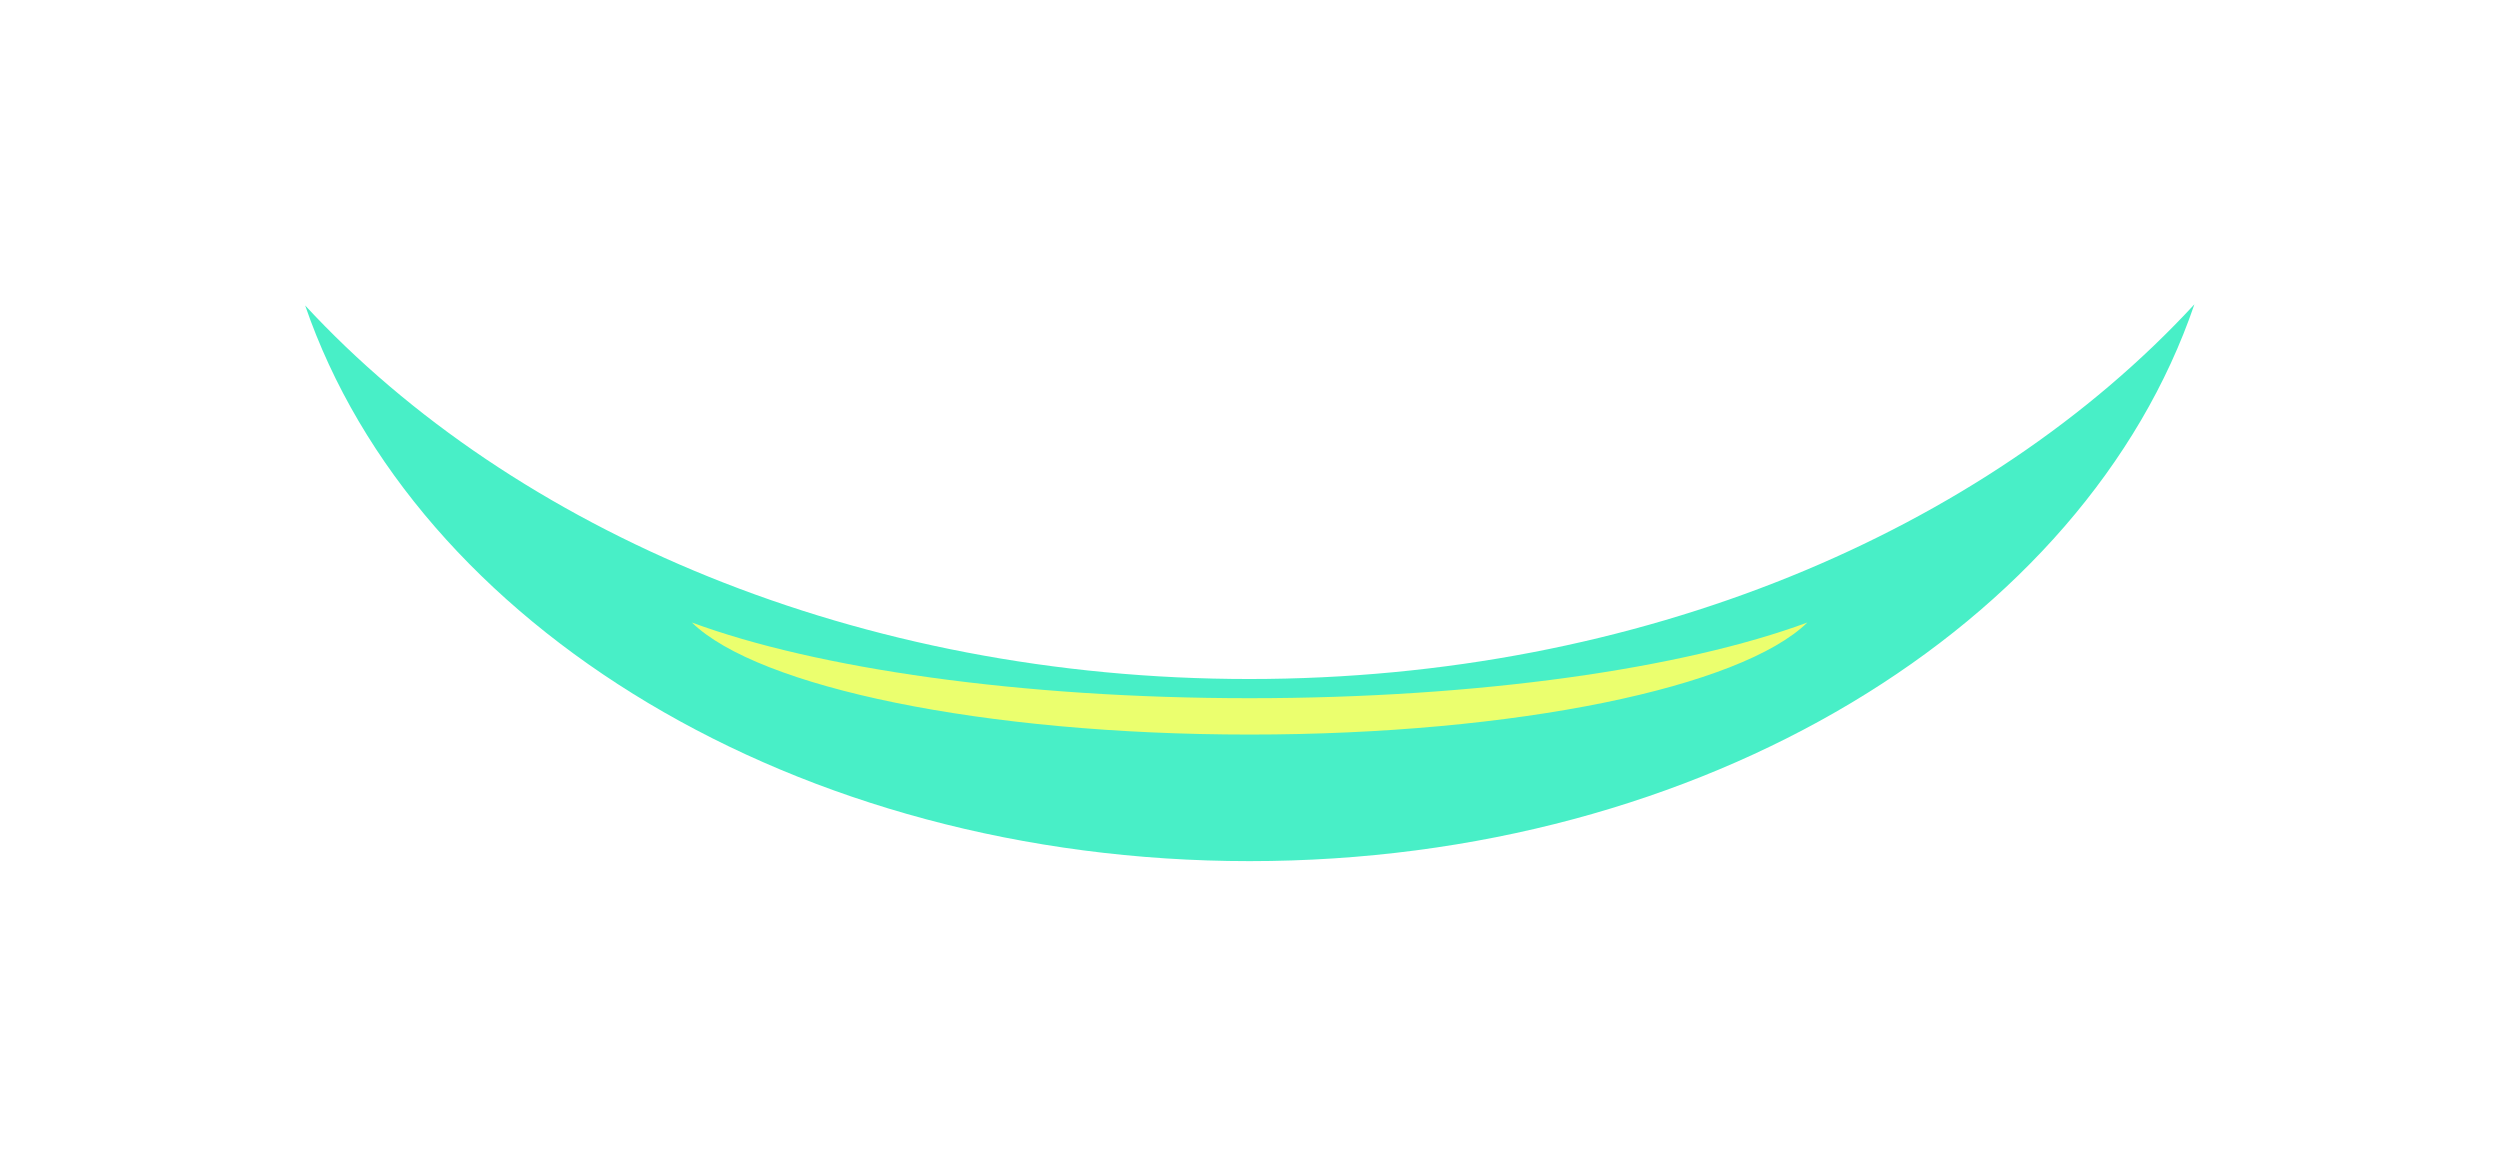 <svg xmlns="http://www.w3.org/2000/svg" width="1643" height="766" fill="none" viewBox="0 0 1643 766"><g filter="url(#filter0_f_5963_10440)"><path fill="#48efc7" d="M200.55 200.753c72.118 210.138 322.668 365.18 620.677 365.18 298.363 0 549.153-155.412 620.933-365.933-137.35 148.932-364.36 246.244-621.154 246.244-256.363 0-483.039-96.985-620.456-245.491"/></g><g filter="url(#filter1_f_5963_10440)"><path fill="#ebff6e" d="M454.717 409.122c43.507 42.411 191.126 73.628 366.537 73.628 175.413 0 323.036-31.217 366.536-73.629-81.35 30.095-215.197 49.737-366.537 49.737-151.338 0-285.189-19.641-366.536-49.736"/></g><defs><filter id="filter0_f_5963_10440" width="1641.61" height="765.934" x=".55" y="0" color-interpolation-filters="sRGB" filterUnits="userSpaceOnUse"><feFlood flood-opacity="0" result="BackgroundImageFix"/><feBlend in="SourceGraphic" in2="BackgroundImageFix" result="shape"/><feGaussianBlur result="effect1_foregroundBlur_5963_10440" stdDeviation="100"/></filter><filter id="filter1_f_5963_10440" width="913.074" height="253.629" x="364.717" y="319.121" color-interpolation-filters="sRGB" filterUnits="userSpaceOnUse"><feFlood flood-opacity="0" result="BackgroundImageFix"/><feBlend in="SourceGraphic" in2="BackgroundImageFix" result="shape"/><feGaussianBlur result="effect1_foregroundBlur_5963_10440" stdDeviation="45"/></filter></defs></svg>